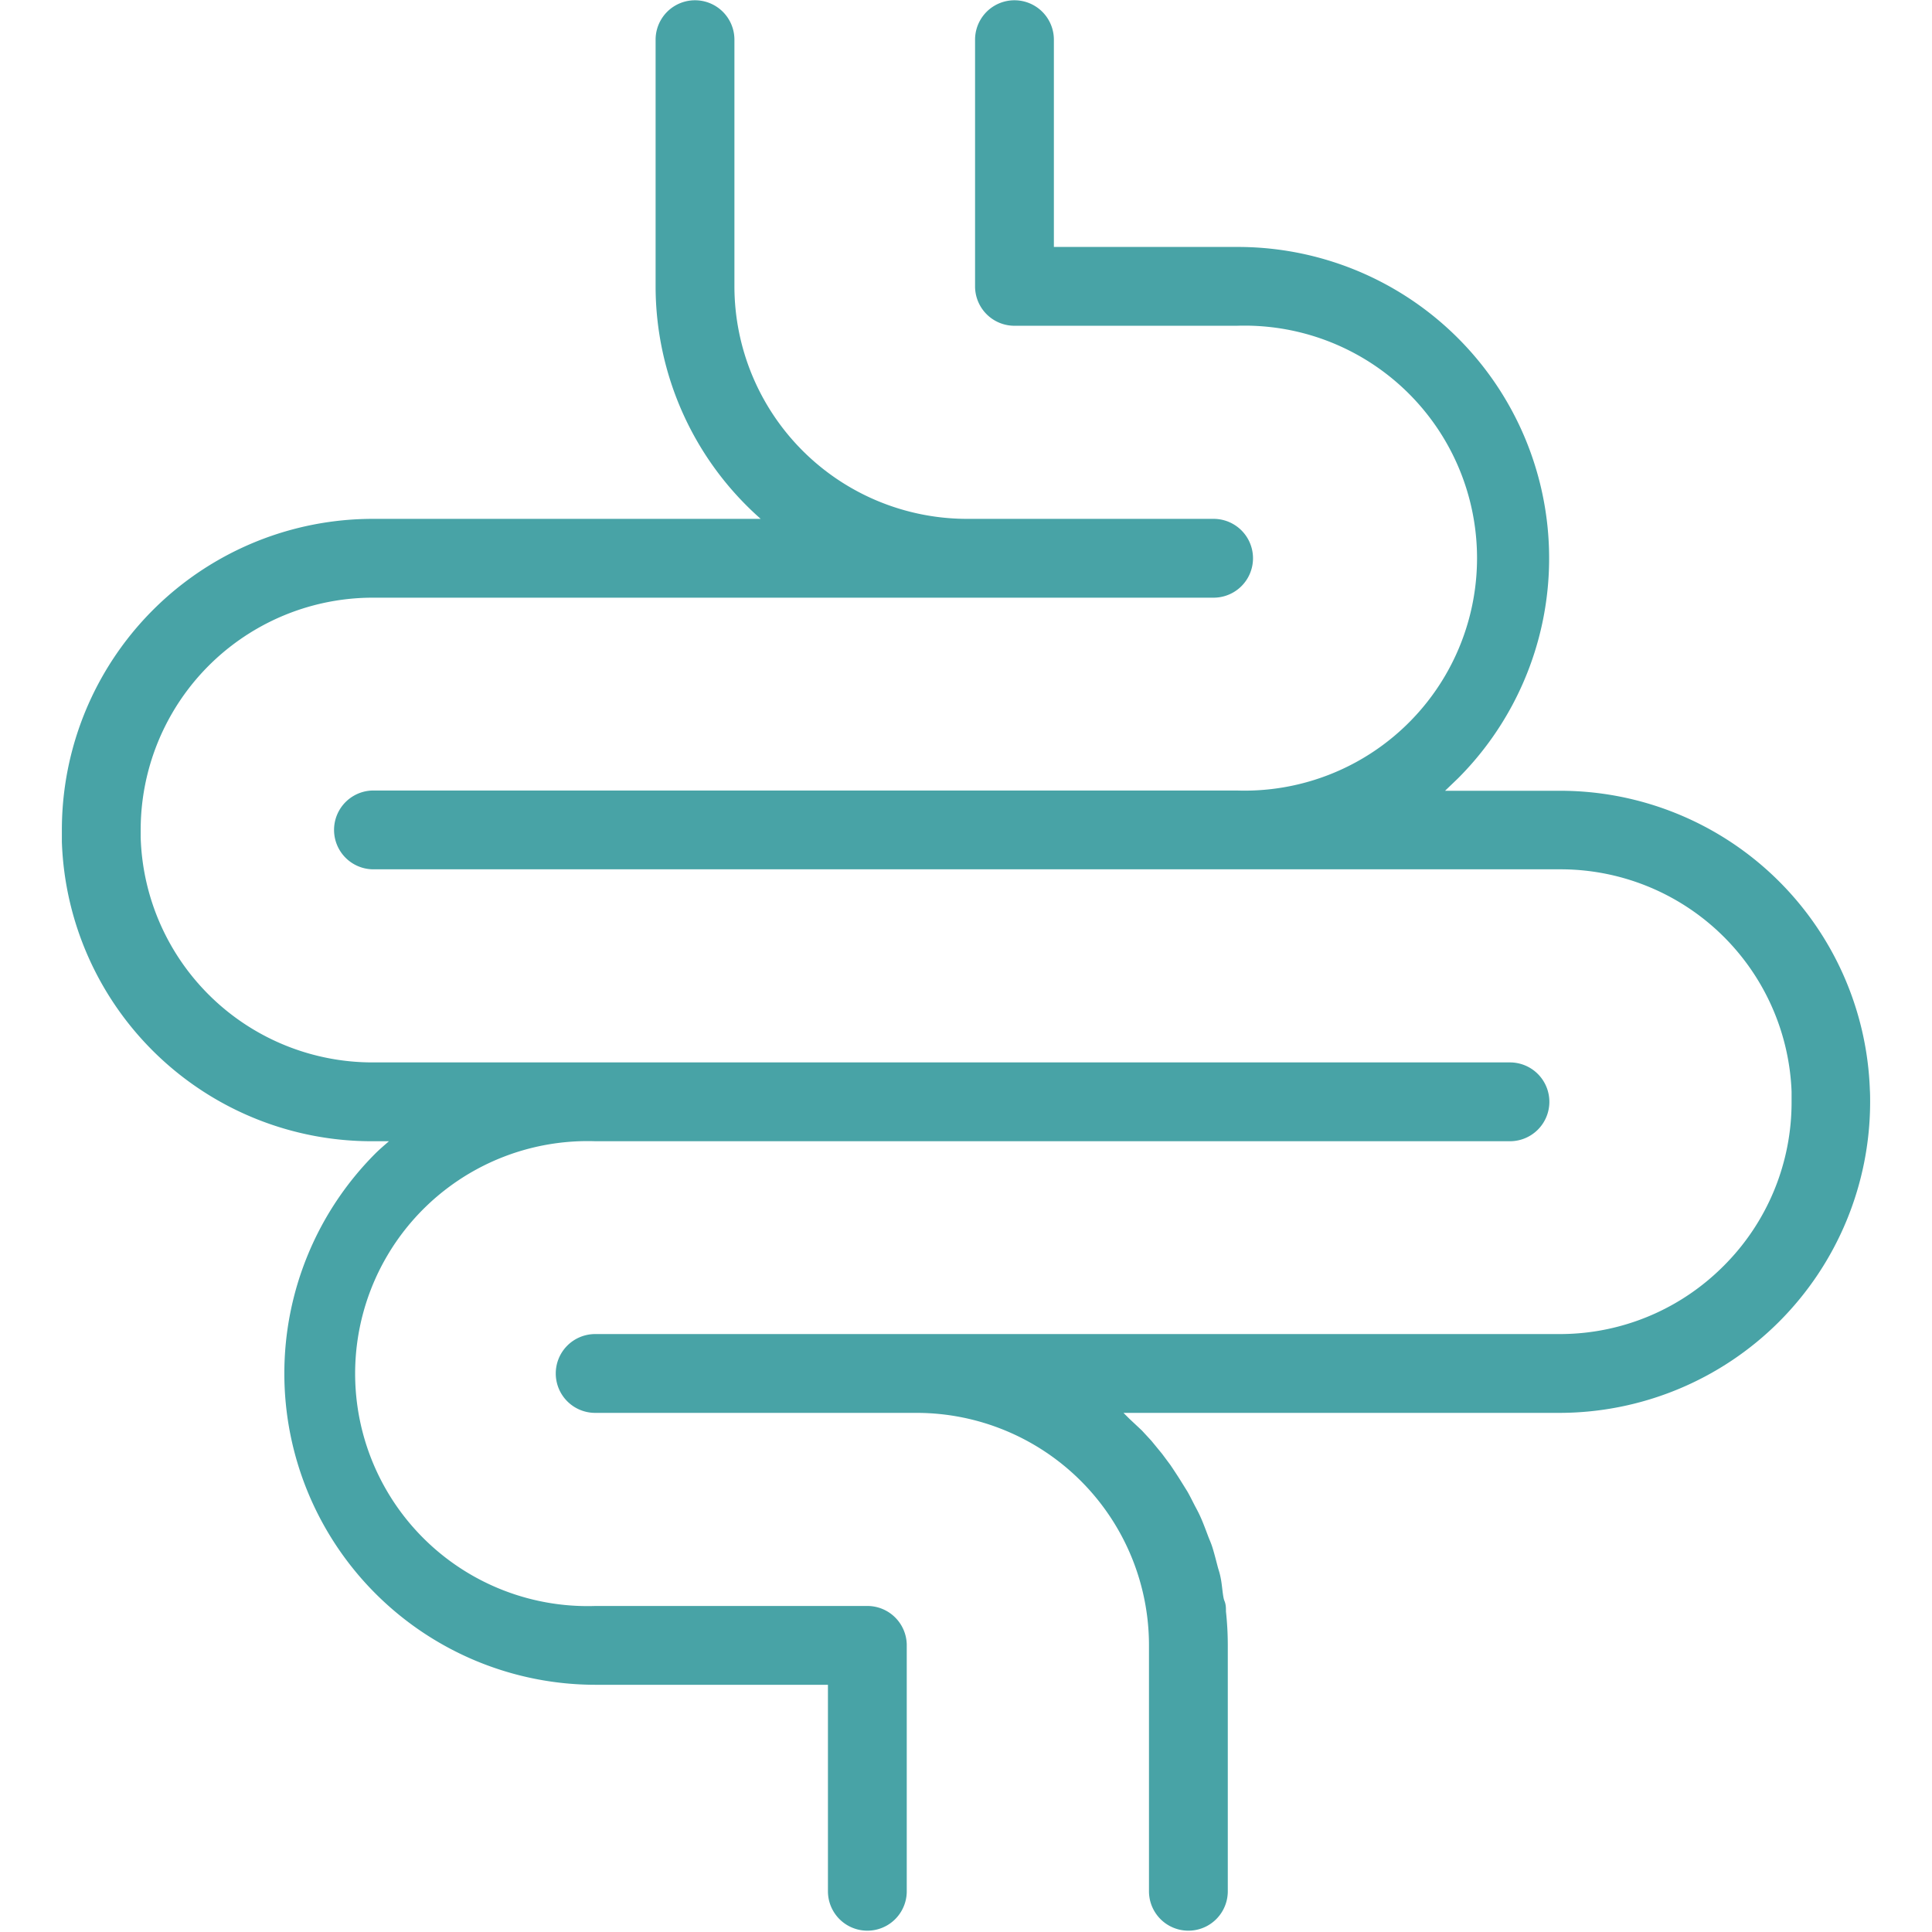 <?xml version="1.0" standalone="no"?><!DOCTYPE svg PUBLIC "-//W3C//DTD SVG 1.1//EN" "http://www.w3.org/Graphics/SVG/1.1/DTD/svg11.dtd"><svg t="1743385363222" class="icon" viewBox="0 0 1024 1024" version="1.1" xmlns="http://www.w3.org/2000/svg" p-id="4931" xmlns:xlink="http://www.w3.org/1999/xlink" width="800" height="800"><path d="M991.069 577.723A164.308 164.308 0 0 0 826.482 419.124h-60.571l6.823-6.544A165.004 165.004 0 0 0 656.048 130.889h-97.471V20.887a20.887 20.887 0 0 0-41.773 0v130.889a20.887 20.887 0 0 0 20.887 20.887h117.8a123.231 123.231 0 1 1 0 246.323H197.796a20.887 20.887 0 0 0 0 41.773H826.482a122.535 122.535 0 0 1 123.092 117.8v5.291a122.395 122.395 0 0 1-36.064 87.167q-4.317 4.317-9.051 8.215a122.256 122.256 0 0 1-78.116 27.849H315.596a20.887 20.887 0 1 0 0 41.773h170.295a123.231 123.231 0 0 1 123.092 123.231V1002.556a20.887 20.887 0 0 0 41.773 0v-130.889a166.118 166.118 0 0 0-0.975-17.545c0-1.949 0-3.76-0.835-5.709s-1.114-7.519-1.81-11.279-1.114-4.456-1.671-6.544-1.671-6.544-2.646-9.747-1.671-4.456-2.506-6.684-2.228-5.987-3.481-8.912-2.089-4.456-3.203-6.544-2.785-5.57-4.317-8.215l-3.899-6.266c-1.671-2.646-3.342-5.152-5.013-7.658l-4.456-5.987-5.709-6.962-5.013-5.431-6.684-6.266-3.063-3.063H826.482a164.865 164.865 0 0 0 164.726-164.865c0-2.089 0-4.177-0.139-6.266z" fill="#48A3A6" p-id="4932"></path><path d="M459.714 851.198H315.596a123.231 123.231 0 1 1 0-246.323h484.569a20.887 20.887 0 1 0 0-41.773H197.796A122.952 122.952 0 0 1 74.565 443.91v-3.899a123.092 123.092 0 0 1 123.231-123.231h445.581a20.887 20.887 0 0 0 0-41.773h-130.889a123.37 123.37 0 0 1-123.231-123.231V20.887a20.887 20.887 0 0 0-41.773 0v130.889a164.447 164.447 0 0 0 55.698 123.231H197.796A164.865 164.865 0 0 0 32.792 440.011v6.266a164.308 164.308 0 0 0 165.004 158.599h8.355c-2.367 2.089-4.874 4.177-7.241 6.544a165.004 165.004 0 0 0 116.686 281.551h123.231V1002.556a20.887 20.887 0 0 0 41.773 0v-130.889a20.887 20.887 0 0 0-20.887-20.469z" fill="#48A3A6" p-id="4933"></path></svg>